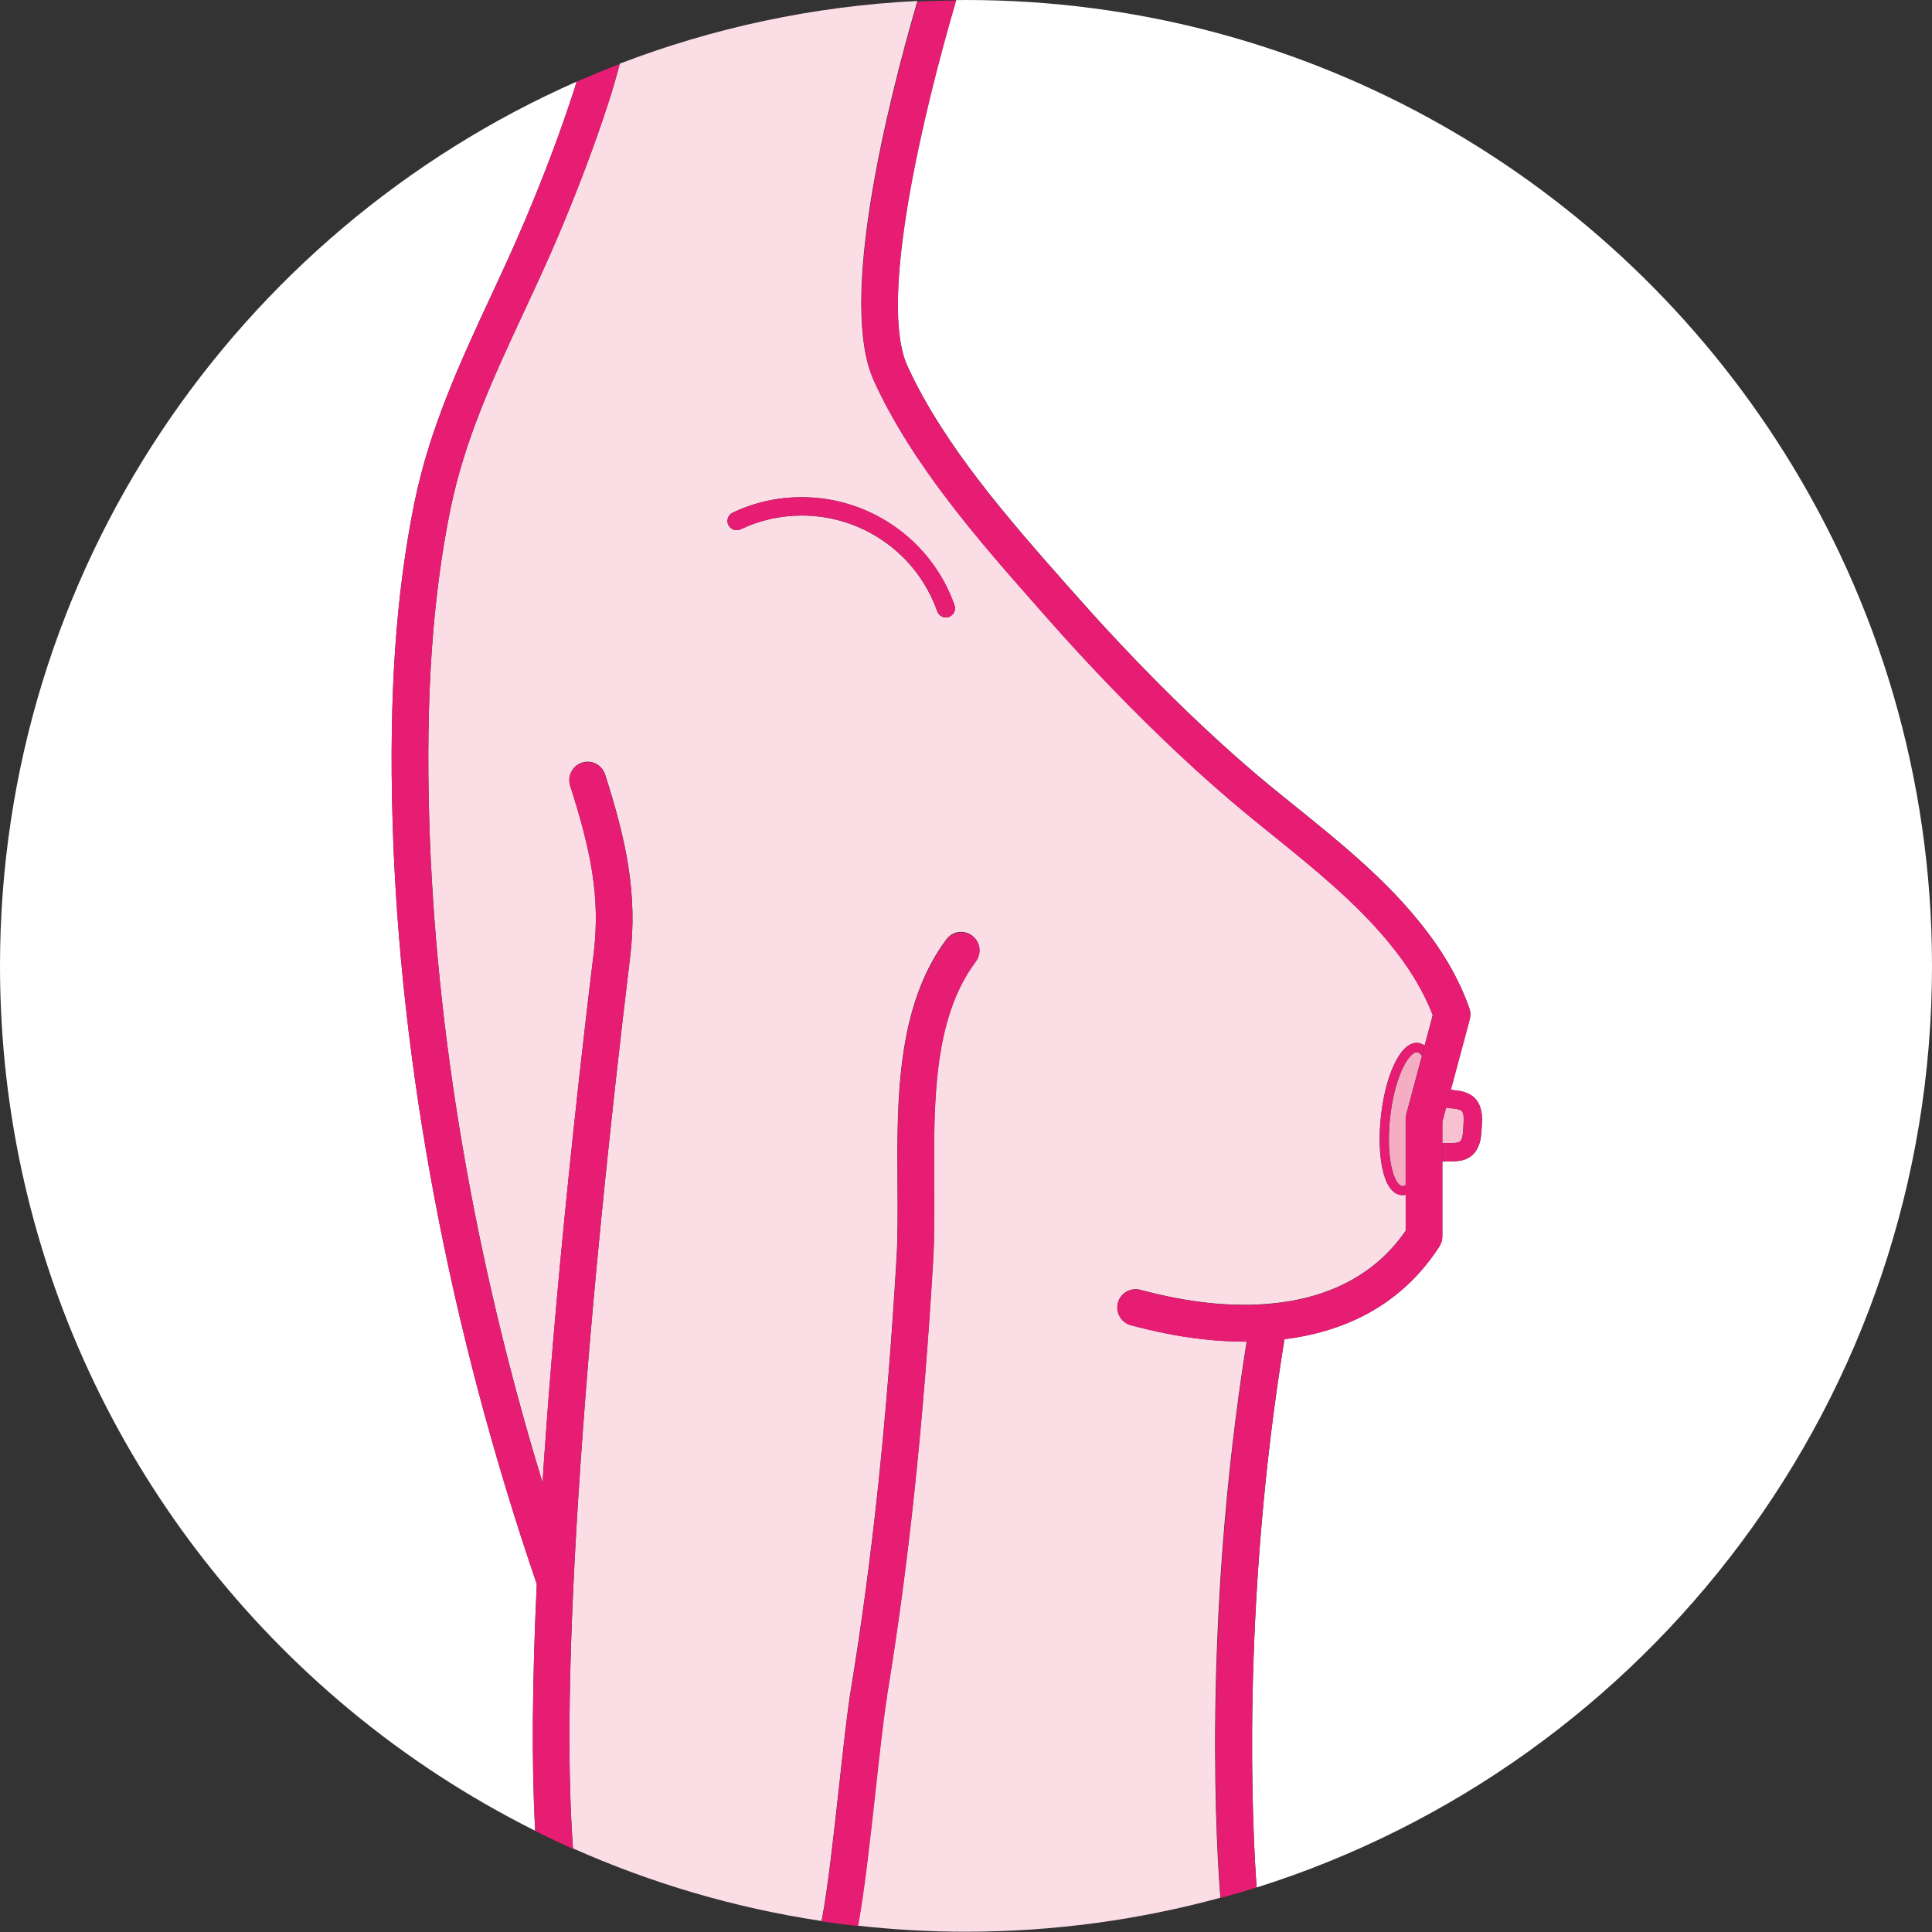 <?xml version="1.0" encoding="UTF-8"?><svg id="uuid-126adc82-c92a-4ef3-a77e-7206ace3e459" xmlns="http://www.w3.org/2000/svg" viewBox="0 0 201.88 201.88"><rect x="0" y="0" width="201.88" height="201.88" fill="#333333" stroke="none"/><path d="M56.09,165.52c-9.12-26.63-14.33-54.23-15.07-79.79-.38-13.08,.34-23.61,2.27-33.14,1.58-7.82,4.84-14.83,7.99-21.62,1.22-2.61,2.47-5.32,3.62-8.04,1.98-4.68,3.61-9.02,5-13.27,.12-.36,.24-.74,.35-1.13C24.78,24.18,0,59.67,0,100.94,0,132.17,14.18,160.07,36.45,178.59c5.95,4.95,12.48,9.22,19.47,12.71-.37-6.79-.32-15.33,.17-25.78Z" style="fill:#fff;"/><path d="M100.94,0c-.35,0-.69,0-1.04,.01-3.44,11.69-8.18,31.48-5.09,38.22,3.84,8.37,10.69,16.13,16.73,22.97l.67,.75c4.46,5.06,9,9.76,13.5,13.98,2.44,2.28,4.7,4.29,6.93,6.12,.93,.76,1.86,1.52,2.8,2.27,4.39,3.55,8.94,7.22,12.64,11.72,2.55,3.1,4.34,6.14,5.45,9.31,.13,.36,.14,.76,.04,1.13l-1.98,7.39c.1,.01,.2,.03,.31,.04,.56,.06,1.26,.14,1.88,.57,1.2,.83,1.1,2.39,1.06,3.06l-.03,.57c-.04,.67-.14,2.24-1.43,2.91-.67,.35-1.36,.33-1.93,.33-.27,0-.52,0-.74,.04v7.81c0,.38-.11,.75-.33,1.07l-.24,.36c-4.13,6.12-10.13,8.57-15.92,9.3-4.6,28.18-3.32,51.75-2.91,57.3,40.91-12.89,70.57-51.12,70.57-96.29,0-19.71-5.66-38.1-15.43-53.64C168.6,18.89,136.98,0,100.94,0Z" style="fill:#fff;"/><path d="M152.5,119.32c.33-.17,.38-.98,.4-1.33l.03-.57c.03-.54,.04-1.18-.23-1.37-.22-.15-.58-.19-1-.24-.19-.02-.39-.05-.6-.08l-.39,1.45v2.27c.27-.02,.53-.02,.77-.02,.42,0,.78,.01,1.02-.11Z" style="fill:#f7c1d1;"/><path d="M130.3,140.18c-.08,0-.15,0-.23,0-3.05,0-5.88-.38-8.13-.83-1.22-.24-2.45-.53-3.77-.88-1.02-.27-1.63-1.32-1.36-2.34s1.32-1.62,2.34-1.36c1.24,.33,2.39,.6,3.53,.82,6.39,1.26,17.99,2.01,24.2-6.99v-3.76c-.11,.03-.22,.04-.32,.04-.07,0-.13,0-.19-.01-1.95-.27-2.51-4.41-2.06-8.36,.39-3.37,1.45-6.18,2.7-7.15,.4-.31,.81-.43,1.21-.38,.23,.03,.44,.13,.64,.27l.85-3.18c-.97-2.54-2.48-5.04-4.6-7.6-3.46-4.21-7.85-7.75-12.09-11.18-.95-.76-1.89-1.53-2.83-2.3-2.29-1.89-4.62-3.94-7.12-6.29-4.58-4.3-9.21-9.09-13.75-14.24l-.66-.75c-6.22-7.04-13.27-15.03-17.34-23.91-3.76-8.2,1.35-28.74,4.54-39.7-10.91,.54-21.37,2.82-31.1,6.55-.37,1.4-.78,2.83-1.22,4.18-1.42,4.35-3.1,8.79-5.11,13.57-1.17,2.78-2.45,5.52-3.68,8.16-3.2,6.88-6.22,13.38-7.71,20.76-1.87,9.24-2.56,19.49-2.19,32.27,.64,22.21,4.71,45.99,11.84,69.32,.12-1.88,.26-3.81,.4-5.79,.8-10.91,1.92-22.79,3.41-36.33,.49-4.4,1-8.85,1.54-13.22,.72-5.94-.36-10.91-2.46-17.48-.32-1.01,.23-2.08,1.24-2.41,1.01-.32,2.08,.23,2.41,1.24,2.21,6.9,3.42,12.5,2.61,19.11-.53,4.36-1.05,8.8-1.53,13.18-1.49,13.5-2.61,25.33-3.4,36.19-1.42,19.4-1.76,33.77-1.04,43.74,8.15,3.63,16.87,6.22,25.98,7.59,.67-3.53,1.29-9.21,1.85-14.3,.43-3.9,.83-7.59,1.21-9.91,2.21-13.39,3.77-28.09,4.76-44.93,.15-2.45,.13-5.09,.11-7.88-.06-8.71-.12-18.58,5.12-25.57,.63-.85,1.83-1.02,2.68-.38,.85,.63,1.02,1.83,.38,2.68-4.47,5.96-4.41,14.75-4.35,23.25,.02,2.86,.04,5.55-.12,8.13-1,16.97-2.58,31.8-4.81,45.32-.36,2.21-.76,5.85-1.19,9.7-.55,5.04-1.17,10.65-1.86,14.38,3.71,.41,7.47,.63,11.28,.63,9.21,0,18.13-1.24,26.61-3.55-.31-3.75-2.02-28.33,2.75-58.15Zm-31.15-75.71c-.1,.04-.21,.05-.32,.05-.4,0-.76-.25-.9-.64-2.11-5.99-7.79-10.01-14.14-10.01-2.24,0-4.4,.48-6.41,1.44-.48,.22-1.05,.02-1.28-.46-.23-.48-.02-1.05,.45-1.28,2.27-1.08,4.7-1.62,7.23-1.62,7.16,0,13.57,4.54,15.94,11.29,.18,.5-.09,1.04-.59,1.22Z" style="fill:#fbdde6;"/><path d="M134.22,139.92c-1.33,.17-2.64,.24-3.92,.25-4.76,29.82-3.05,54.4-2.75,58.15,1.26-.34,2.51-.71,3.76-1.1-.41-5.55-1.69-29.13,2.91-57.3Z" style="fill:#e71d73;"/><path d="M60.91,149.44c.79-10.86,1.91-22.7,3.4-36.19,.49-4.38,1-8.82,1.53-13.18,.8-6.6-.41-12.21-2.61-19.11-.32-1.01-1.4-1.56-2.41-1.24-1.01,.32-1.56,1.4-1.24,2.41,2.1,6.57,3.18,11.54,2.46,17.48-.53,4.38-1.05,8.83-1.54,13.22-1.5,13.54-2.62,25.43-3.41,36.33-.15,1.98-.28,3.91-.4,5.79-7.12-23.33-11.2-47.11-11.84-69.32-.37-12.78,.33-23.03,2.19-32.27,1.49-7.38,4.51-13.88,7.71-20.76,1.23-2.64,2.5-5.38,3.68-8.16,2.02-4.78,3.69-9.22,5.11-13.57,.44-1.35,.85-2.78,1.22-4.18-1.52,.58-3.02,1.2-4.51,1.86,0,0,0,0,0,0-.12,.39-.24,.77-.35,1.13-1.39,4.25-3.03,8.59-5,13.27-1.15,2.72-2.4,5.42-3.62,8.04-3.15,6.78-6.42,13.8-7.99,21.62-1.92,9.53-2.65,20.06-2.27,33.14,.74,25.57,5.95,53.16,15.07,79.79-.49,10.45-.54,18.99-.17,25.78,1.3,.65,2.62,1.28,3.95,1.87-.73-9.96-.38-24.34,1.04-43.74Z" style="fill:#e71d73;"/><path d="M92.7,177.18c2.23-13.53,3.8-28.35,4.81-45.32,.15-2.58,.13-5.27,.12-8.13-.06-8.5-.11-17.29,4.35-23.25,.63-.85,.46-2.05-.38-2.68-.85-.63-2.05-.46-2.68,.38-5.24,6.99-5.18,16.86-5.12,25.57,.02,2.79,.04,5.43-.11,7.88-1,16.84-2.56,31.54-4.76,44.93-.38,2.32-.79,6-1.21,9.91-.56,5.09-1.18,10.77-1.85,14.3,1.26,.19,2.53,.35,3.8,.49,.69-3.72,1.3-9.33,1.86-14.38,.42-3.85,.82-7.48,1.19-9.7Z" style="fill:#e71d73;"/><path d="M151.1,115.74c.21,.04,.41,.06,.6,.08,.42,.05,.78,.08,1,.24,.27,.19,.27,.83,.23,1.37l-.03,.57c-.02,.35-.07,1.15-.4,1.33-.24,.12-.6,.12-1.02,.11-.24,0-.5,0-.77,.02v1.93c.22-.04,.46-.04,.74-.04,.57,0,1.27,.02,1.93-.33,1.29-.67,1.38-2.23,1.43-2.91l.03-.57c.04-.67,.14-2.23-1.06-3.06-.62-.43-1.32-.51-1.88-.57-.11-.01-.21-.03-.31-.04l-.5,1.86Z" style="fill:#e71d73;"/><path d="M83.8,51.95c-2.53,0-4.96,.54-7.23,1.62-.48,.23-.68,.8-.45,1.28,.23,.48,.8,.68,1.28,.46,2.01-.95,4.16-1.44,6.41-1.44,6.35,0,12.03,4.02,14.14,10.01,.14,.39,.51,.64,.9,.64,.11,0,.21-.02,.32-.05,.5-.18,.76-.72,.59-1.22-2.37-6.75-8.78-11.29-15.94-11.29Z" style="fill:#e71d73;"/><path d="M148.1,109.95s-.04,0-.05,0c-.13,0-.28,.06-.44,.19-.84,.65-1.93,2.96-2.34,6.5-.5,4.34,.39,7.18,1.24,7.3,.11,.01,.24-.03,.37-.11v-6.88c0-.17,.02-.33,.06-.5l1.64-6.11c-.16-.23-.32-.36-.49-.38Z" style="fill:#f4adc2;"/><path d="M146.88,123.82c-.13,.08-.26,.12-.37,.11-.86-.12-1.74-2.96-1.24-7.3,.41-3.54,1.5-5.85,2.34-6.5,.16-.12,.31-.19,.44-.19,.02,0,.04,0,.05,0,.16,.02,.33,.16,.49,.38l.28-1.06c-.19-.14-.4-.23-.64-.27-.41-.06-.82,.07-1.21,.38-1.25,.97-2.31,3.78-2.7,7.15-.45,3.94,.11,8.08,2.06,8.36,.06,0,.12,.01,.19,.01,.09,0,.2-.02,.32-.04v-1.03Z" style="fill:#e71d73;"/><path d="M91.33,39.83c4.07,8.89,11.12,16.87,17.34,23.91l.66,.75c4.54,5.15,9.17,9.94,13.75,14.24,2.5,2.34,4.83,4.4,7.12,6.29,.93,.77,1.88,1.53,2.83,2.3,4.24,3.43,8.63,6.97,12.09,11.18,2.11,2.56,3.62,5.06,4.6,7.6l-.85,3.18-.28,1.06-1.64,6.11c-.04,.16-.06,.33-.06,.5v11.67c-6.21,9-17.81,8.25-24.2,6.99-1.14-.22-2.29-.49-3.53-.82-1.02-.26-2.07,.34-2.34,1.36s.34,2.07,1.36,2.34c1.32,.35,2.55,.64,3.77,.88,2.25,.44,5.08,.83,8.13,.83,.08,0,.15,0,.23,0,1.28,0,2.59-.08,3.92-.25,5.78-.73,11.79-3.18,15.92-9.3l.24-.36c.21-.32,.33-.69,.33-1.07v-12l.39-1.45,.5-1.86,1.98-7.39c.1-.37,.08-.77-.04-1.13-1.11-3.17-2.9-6.21-5.45-9.31-3.7-4.5-8.25-8.17-12.64-11.72-.94-.76-1.87-1.51-2.8-2.27-2.23-1.83-4.5-3.84-6.93-6.12-4.49-4.22-9.04-8.92-13.5-13.98l-.67-.75c-6.04-6.84-12.9-14.6-16.73-22.97-3.09-6.73,1.66-26.53,5.09-38.22,0,0,0,0,0,0-1.35,.01-2.7,.05-4.03,.11-3.19,10.96-8.3,31.49-4.54,39.7Z" style="fill:#e71d73;"/></svg>
